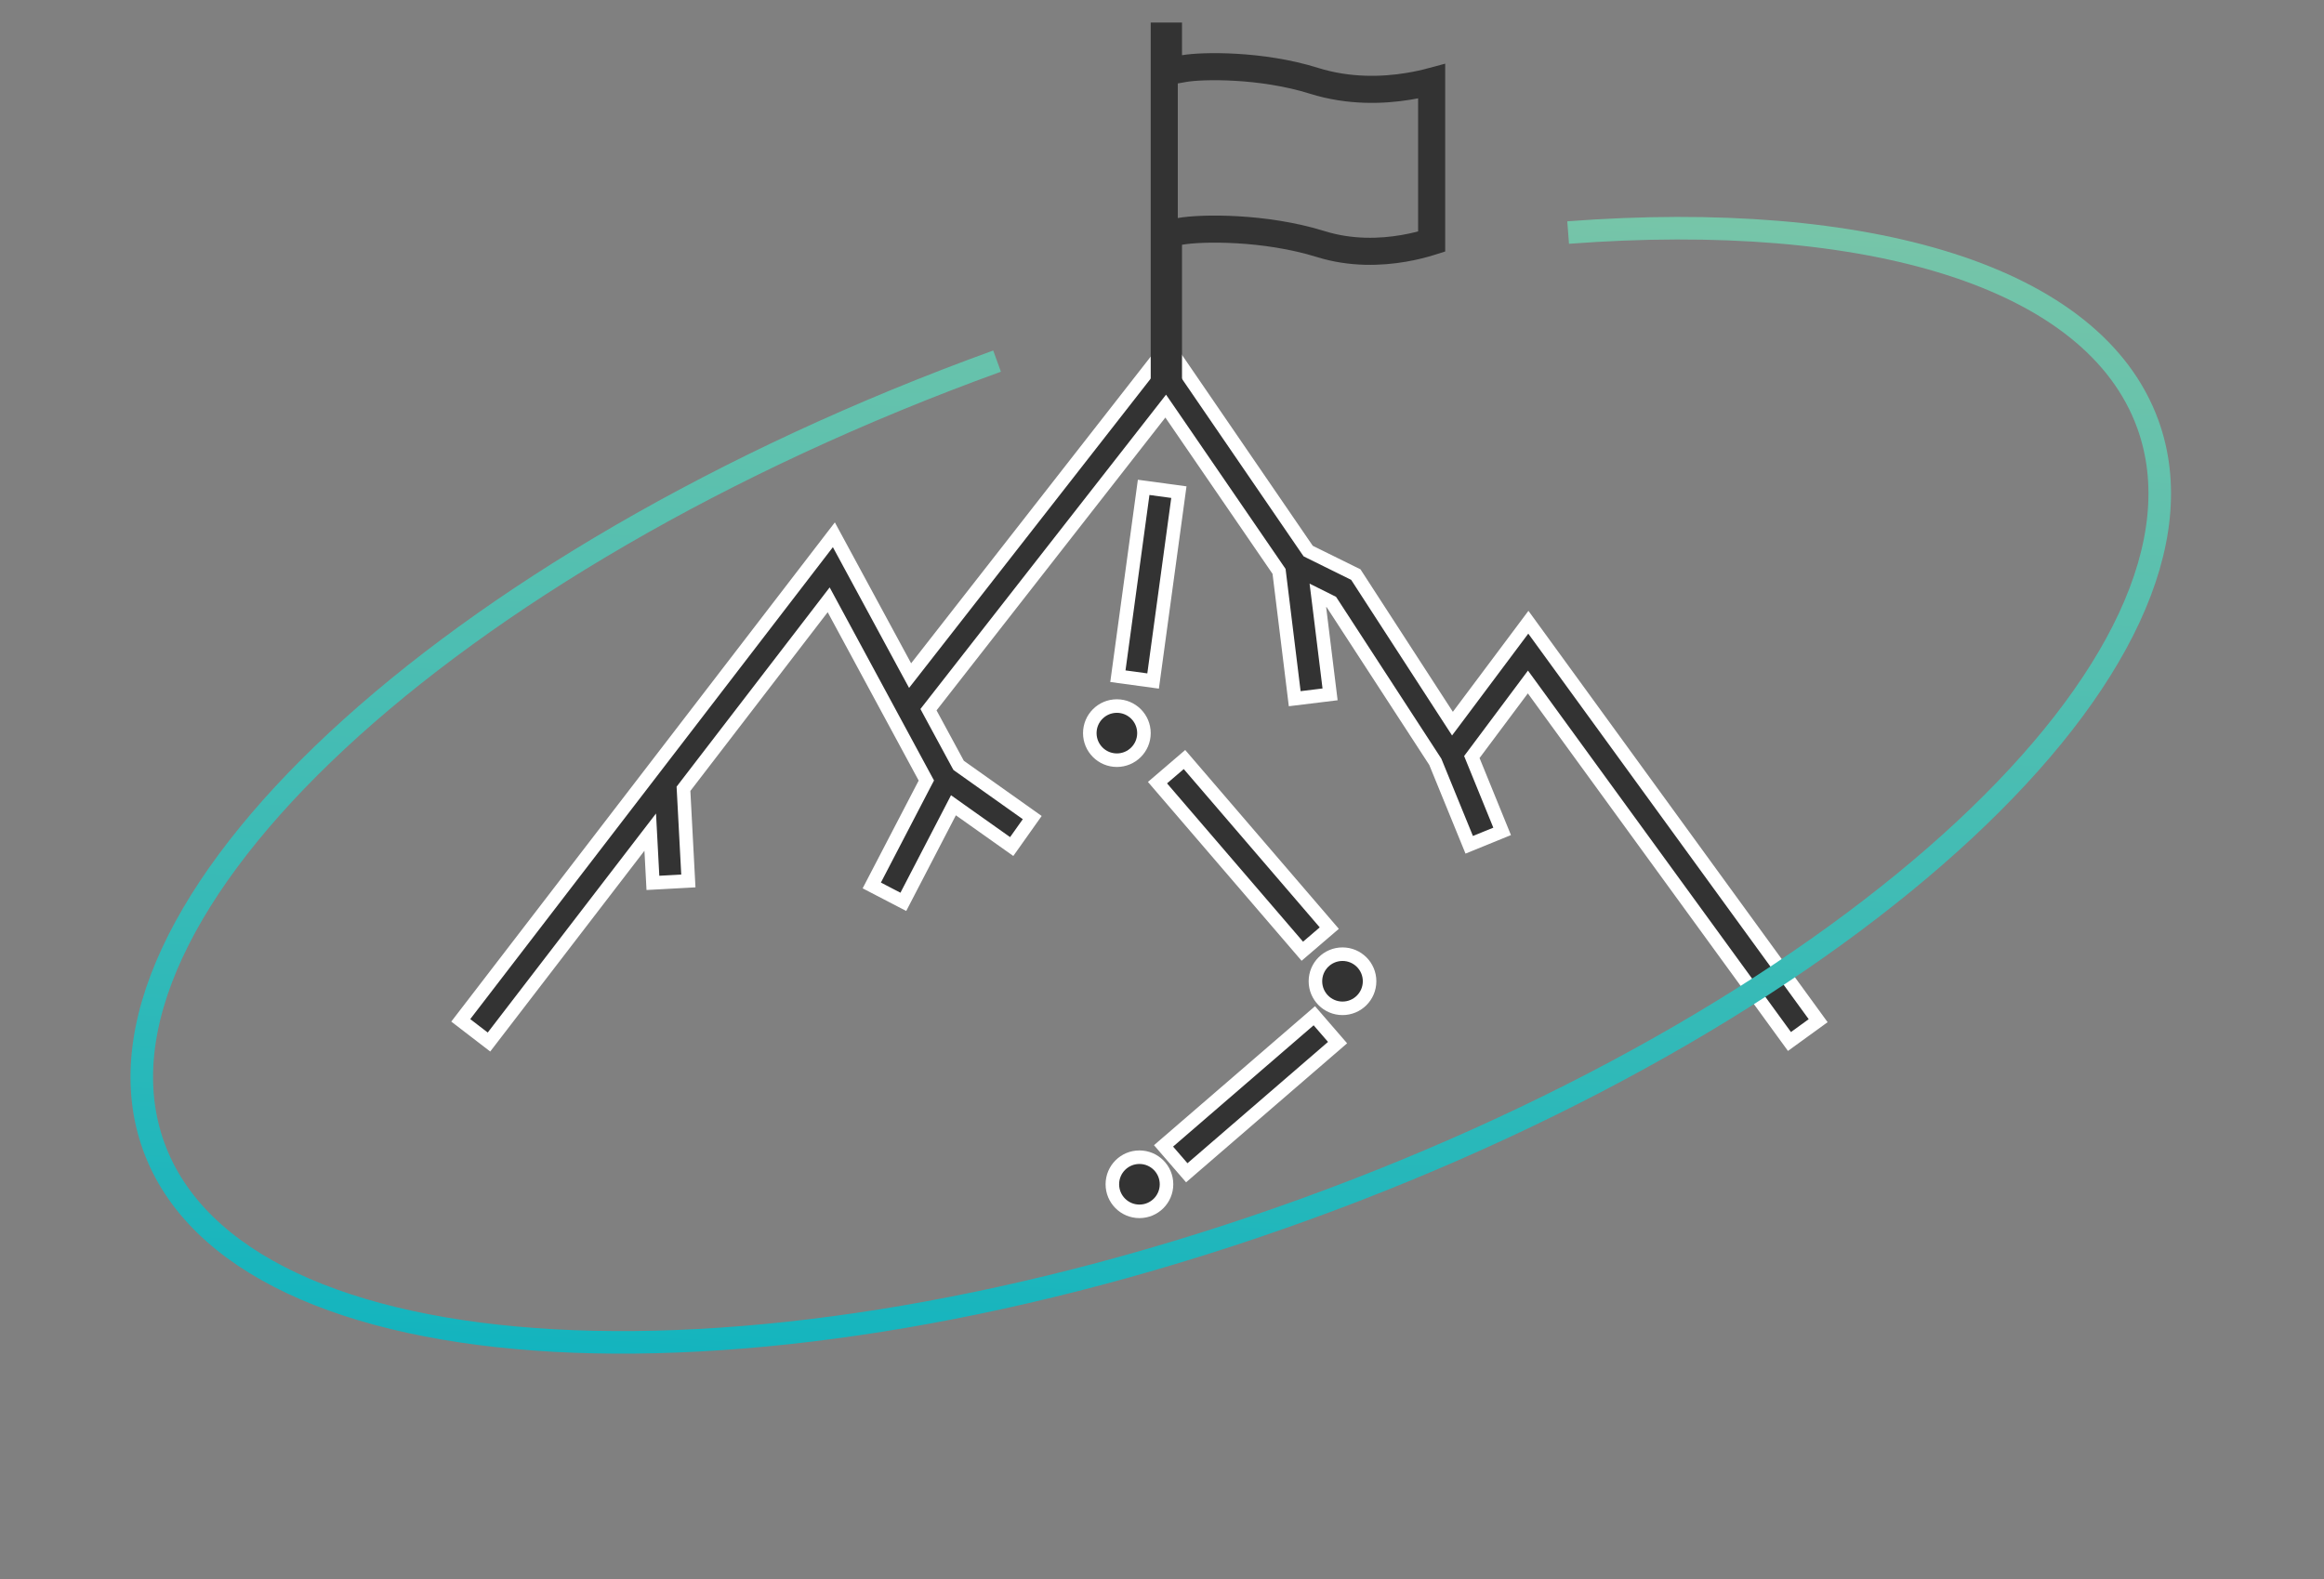 <svg xmlns="http://www.w3.org/2000/svg" width="103" height="70" viewBox="0 0 103 70" fill="none"><rect x="0" y="0" width="103" height="70" fill="#808080" stroke="none"/><path d="M50.7 32.5C50.7 33.163 50.163 33.7 49.5 33.7C48.837 33.7 48.3 33.163 48.3 32.5C48.3 31.837 48.837 31.3 49.5 31.3C50.163 31.3 50.7 31.837 50.7 32.5Z" fill="#333333" stroke="white" stroke-width="0.6"></path><path d="M60.7 43.5C60.7 44.163 60.163 44.7 59.5 44.7C58.837 44.7 58.3 44.163 58.3 43.5C58.3 42.837 58.837 42.3 59.5 42.3C60.163 42.3 60.7 42.837 60.7 43.5Z" fill="#333333" stroke="white" stroke-width="0.6"></path><path d="M51.7 52.5C51.7 53.163 51.163 53.7 50.5 53.7C49.837 53.7 49.3 53.163 49.3 52.5C49.3 51.837 49.837 51.3 50.5 51.3C51.163 51.3 51.7 51.837 51.7 52.5Z" fill="#333333" stroke="white" stroke-width="0.6"></path><path d="M58.477 26.945L58.949 30.782L57.382 30.974L56.697 25.403L56.688 25.33L56.647 25.27L51.896 18.34L51.664 18.003L51.412 18.326L41.272 31.306L41.151 31.461L41.244 31.634L42.453 33.868L42.487 33.929L42.544 33.97L45.749 36.244L44.839 37.528L42.538 35.898L42.257 35.698L42.099 36.004L40.036 39.98L38.637 39.253L40.982 34.742L41.056 34.601L40.98 34.461L36.947 26.997L36.727 26.59L36.446 26.956L30.359 34.881L30.292 34.969L30.298 35.08L30.508 39.054L28.937 39.139L28.861 37.7L28.818 36.889L28.323 37.533L21.672 46.194L20.421 45.233L36.957 23.707L40.117 29.547L40.336 29.95L40.618 29.589L51.75 15.336L57.935 24.366L57.98 24.43L58.05 24.465L60.09 25.472L64.139 31.719L64.373 32.08L64.631 31.736L67.737 27.584L80.581 45.248L79.309 46.17L67.957 30.562L67.717 30.233L67.474 30.559L65.334 33.424L65.232 33.56L65.296 33.717L66.575 36.856L65.116 37.451L63.624 33.799L63.613 33.772L63.598 33.749L59.052 26.758L59.007 26.69L58.934 26.654L58.908 26.64L58.408 26.391L58.477 26.945Z" fill="#333333" stroke="white" stroke-width="0.6"></path><path d="M62.413 3.828C62.814 3.763 63.165 3.683 63.451 3.606V10.708C63.432 10.714 63.413 10.72 63.393 10.727C63.11 10.816 62.701 10.928 62.204 11.012C61.207 11.183 59.886 11.241 58.539 10.821L58.539 10.821C57.283 10.431 55.956 10.25 54.837 10.186C53.727 10.122 52.78 10.17 52.281 10.26L51.787 10.349V10.851V16.485H51.6V1.6H51.787V2.448V3.162L52.49 3.039C53.272 2.902 55.903 2.85 58.233 3.581C59.797 4.072 61.308 4.008 62.413 3.828Z" stroke="#333333" stroke-width="1.2"></path><path d="M51.568 50.799L58.251 45.029L59.281 46.22L52.598 51.99L51.568 50.799Z" fill="#333333" stroke="white" stroke-width="0.6"></path><path d="M51.3 34.696L52.496 33.671L58.914 41.144L57.719 42.169L51.3 34.696Z" fill="#333333" stroke="white" stroke-width="0.6"></path><path d="M49.545 29.977L50.687 21.605L52.248 21.817L51.106 30.19L49.545 29.977Z" fill="#333333" stroke="white" stroke-width="0.6"></path><path d="M44.19 16.009C19.784 24.85 3.05 40.436 6.812 50.821C10.574 61.206 33.409 62.458 57.814 53.617C82.219 44.775 98.954 29.189 95.192 18.804C92.806 12.22 82.756 9.307 69.5 10.309" stroke="url(#paint0_linear_324_303)"></path><defs><linearGradient id="paint0_linear_324_303" x1="13.624" y1="69.625" x2="18.1" y2="-4.257" gradientUnits="userSpaceOnUse"><stop stop-color="#00B1C3"></stop><stop offset="1" stop-color="#8AC8A4"></stop></linearGradient></defs></svg>
